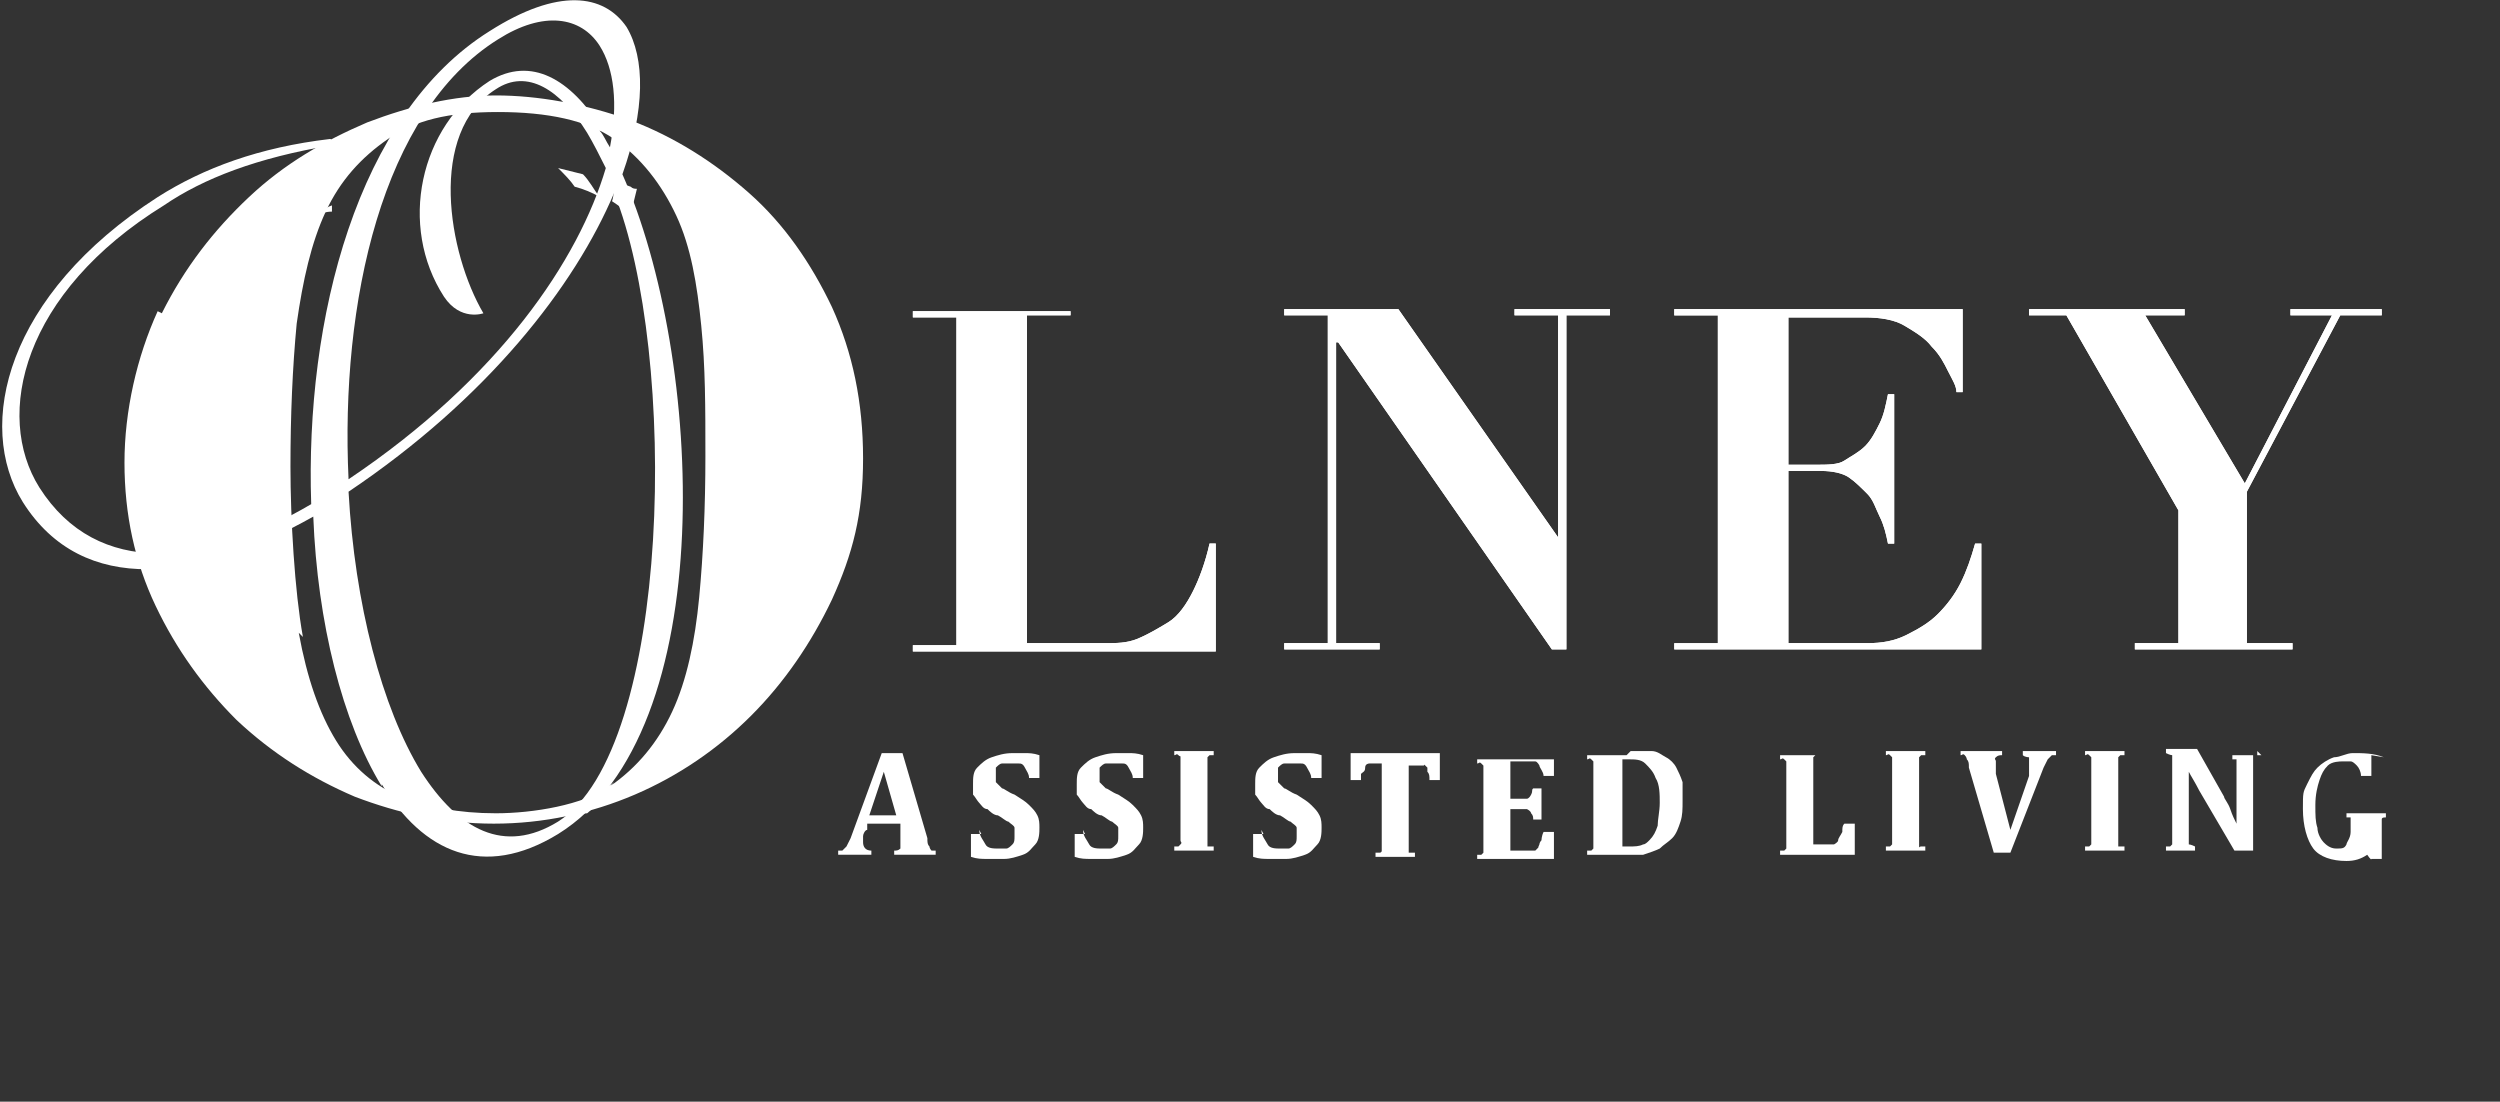 <?xml version="1.0" encoding="UTF-8"?>
<svg xmlns="http://www.w3.org/2000/svg" id="Layer_1" data-name="Layer 1" version="1.1" viewBox="0 0 120.5 53.1">
  <rect x="0" y="0" width="120.5" height="53.1" fill="#333333" stroke="none"/>
  <defs>
    <style>
      .cls-1 {
        fill: #fff;
        stroke-width: 0px;
      }
    </style>
  </defs>
  <path class="cls-1" d="M51.6,14.9v.3h-2.1v15.8h3.8c.5,0,1,0,1.5-.2s1-.5,1.5-.8.9-.9,1.2-1.5.6-1.4.8-2.3h.3v5.2h-14.6v-.3h2.1v-15.8h-2.1v-.3h7.6,0Z"></path>
  <path class="cls-1" d="M51.6,14.9v.3h-2.1v15.8h3.8c.5,0,1,0,1.5-.2s1-.5,1.5-.8.9-.9,1.2-1.5.6-1.4.8-2.3h.3v5.2h-14.6v-.3h2.1v-15.8h-2.1v-.3h7.6,0Z"></path>
  <polygon class="cls-1" points="67.4 14.9 75.1 25.9 75.1 25.9 75.1 15.2 73 15.2 73 14.9 77.6 14.9 77.6 15.2 75.5 15.2 75.5 31.3 74.8 31.3 64.5 16.5 64.4 16.5 64.4 31 66.5 31 66.5 31.3 61.9 31.3 61.9 31 64 31 64 15.2 61.9 15.2 61.9 14.9 67.4 14.9"></polygon>
  <polygon class="cls-1" points="67.4 14.9 75.1 25.9 75.1 25.9 75.1 15.2 73 15.2 73 14.9 77.6 14.9 77.6 15.2 75.5 15.2 75.5 31.3 74.8 31.3 64.5 16.5 64.4 16.5 64.4 31 66.5 31 66.5 31.3 61.9 31.3 61.9 31 64 31 64 15.2 61.9 15.2 61.9 14.9 67.4 14.9"></polygon>
  <path class="cls-1" d="M94.6,14.9v4h-.3c0-.3-.2-.6-.4-1-.2-.4-.4-.8-.8-1.2-.3-.4-.8-.7-1.3-1s-1.2-.4-1.9-.4h-3.7v7.1h1.3c.6,0,1.1,0,1.4-.2s.7-.4,1-.7c.3-.3.5-.7.7-1.1.2-.4.3-.9.4-1.4h.3v7.2h-.3c-.1-.5-.2-.9-.4-1.3s-.3-.8-.6-1.1-.6-.6-.9-.8-.8-.3-1.3-.3h-1.6v8.3h3.8c.7,0,1.3-.1,1.9-.4s1.1-.6,1.5-1,.8-.9,1.1-1.5c.3-.6.5-1.2.7-1.9h.3v5.1h-14.8v-.3h2.1v-15.8h-2.1v-.3h13.8,0Z"></path>
  <path class="cls-1" d="M94.6,14.9v4h-.3c0-.3-.2-.6-.4-1-.2-.4-.4-.8-.8-1.2-.3-.4-.8-.7-1.3-1s-1.2-.4-1.9-.4h-3.7v7.1h1.3c.6,0,1.1,0,1.4-.2s.7-.4,1-.7c.3-.3.5-.7.7-1.1.2-.4.3-.9.4-1.4h.3v7.2h-.3c-.1-.5-.2-.9-.4-1.3s-.3-.8-.6-1.1-.6-.6-.9-.8-.8-.3-1.3-.3h-1.6v8.3h3.8c.7,0,1.3-.1,1.9-.4s1.1-.6,1.5-1,.8-.9,1.1-1.5c.3-.6.5-1.2.7-1.9h.3v5.1h-14.8v-.3h2.1v-15.8h-2.1v-.3h13.8,0Z"></path>
  <polygon class="cls-1" points="105.3 14.9 105.3 15.2 103.4 15.2 108.2 23.3 112.4 15.2 110.4 15.2 110.4 14.9 114.8 14.9 114.8 15.2 112.8 15.2 108.3 23.7 108.3 31 110.5 31 110.5 31.3 102.9 31.3 102.9 31 105 31 105 24.6 99.6 15.2 97.8 15.2 97.8 14.9 105.3 14.9"></polygon>
  <polygon class="cls-1" points="105.3 14.9 105.3 15.2 103.4 15.2 108.2 23.3 112.4 15.2 110.4 15.2 110.4 14.9 114.8 14.9 114.8 15.2 112.8 15.2 108.3 23.7 108.3 31 110.5 31 110.5 31.3 102.9 31.3 102.9 31 105 31 105 24.6 99.6 15.2 97.8 15.2 97.8 14.9 105.3 14.9"></polygon>
  <path class="cls-1" d="M14.4,30.5c.4,2.2,1,3.9,1.8,5.2.8,1.3,1.9,2.2,3.1,2.7,1.3.5,2.8.8,4.6.8s4.2-.4,5.5-1.3,2.3-2.1,3-3.6,1.1-3.4,1.3-5.5c.2-2.1.3-4.4.3-6.8s0-4.3-.2-6.3-.5-3.8-1.2-5.3c-.7-1.5-1.7-2.8-3-3.7s-3.2-1.3-5.6-1.3-4,.4-5.3,1.3-2.3,2-3,3.5c-.7,1.5-1.1,3.3-1.4,5.4-.2,2.1-.3,4.4-.3,6.9s.2,6,.6,8.2M7.8,15.1c1.1-2.2,2.5-4,4.2-5.6,1.7-1.6,3.6-2.7,5.7-3.6,2.1-.8,4.2-1.3,6.2-1.3s4.3.4,6.5,1.2c2.1.8,4,2,5.7,3.5,1.7,1.5,3,3.4,4,5.5,1,2.2,1.5,4.6,1.5,7.3s-.5,4.6-1.5,6.8c-1,2.1-2.3,4-3.9,5.6-1.6,1.6-3.5,2.9-5.6,3.8s-4.4,1.4-6.8,1.4-4.6-.5-6.7-1.3c-2.1-.9-4-2.1-5.7-3.7-1.6-1.6-2.9-3.4-3.9-5.5-1-2.1-1.5-4.4-1.5-6.9s.6-5.1,1.6-7.3"></path>
  <path class="cls-1" d="M20.3,37.2c1.8,2.8,4,4,6.6,2.4,5.5-3.5,5.8-22.6,2.7-30.3-1.9,4.5-6.1,9.9-12.8,14.4.3,5.4,1.6,10.4,3.5,13.5M28.9,6.3c.2.2.3.5.5.8.4-2.1.2-3.8-.5-4.9-.9-1.4-2.7-1.7-4.9-.3-5.6,3.5-7.6,12.7-7.2,21.2,7.3-4.9,11.1-10.6,12.4-15-.3-.6-.6-1.2-.9-1.7-1.3-2.1-2.9-3.1-4.4-2.1-3.3,2.1-2.3,7.9-.6,10.8,0,0-1.1.4-1.9-.8-2.2-3.4-1.2-8.2,2.2-10.4,2-1.2,3.9-.1,5.4,2.3M18.4,37.9c-1.9-3.1-3.1-7.9-3.3-13-5.5,3.1-11.1,3.9-14-.7-2.3-3.7-.8-10,6.5-14.7,2.2-1.4,4.9-2.4,8.3-2.8,0,0,.1,0,.1.1,0,.1,0,.2,0,.2-3.6.6-6.2,1.6-8.1,2.9C1.1,14.1-.3,20,1.9,23.5c2.8,4.4,8,3.8,13.1.8-.3-8.9,2.2-18.8,8.6-22.8,3.3-2.1,5.5-1.8,6.6-.2.9,1.5.9,4-.2,7.1,3.9,8.8,4.8,26.9-3.1,31.8-3.6,2.2-6.5.9-8.5-2.4"></path>
  <path class="cls-1" d="M27.7,9c.4.1.9.3,1.2.5,0,0,0,0,0,0-.3-.4-.5-.8-.8-1.1-.4-.1-.8-.2-1.2-.3.3.3.6.6.8.9"></path>
  <path class="cls-1" d="M29.6,8.7c0,.3,0,.7-.1,1h0c.3.2.6.4.9.7.1-.5.2-.9.3-1.3-.1,0-.2,0-.3-.1-.3-.1-.5-.2-.8-.3"></path>
  <path class="cls-1" d="M16,10.1s0-.1,0-.2c0,0,0,0,0,0-.3.1-.5.3-.8.4.3,0,.5-.1.8-.1"></path>
  <path class="cls-1" d="M29.5,37.8s0,0,0,0c-.4.2-.7.4-1.1.6-.3.4-.7.8-1.1,1,.3,0,.7-.2,1-.2.5-.4.9-.9,1.3-1.5"></path>
  <path class="cls-1" d="M41.9,39.3h1.3l-.6-2.1-.7,2.1ZM43.4,39.7h-1.6v.3c-.1,0-.2.2-.2.3,0,0,0,.2,0,.3,0,.2.1.4.4.4v.2h-1.6v-.2c0,0,.2,0,.2,0,0,0,.1-.1.2-.2,0,0,.1-.2.2-.4l1.5-4.1h1l1.2,4.1c0,.2,0,.3.1.4,0,0,0,.1.1.2,0,0,.1,0,.2,0v.2h-2v-.2c.1,0,.2,0,.3-.1,0,0,0-.1,0-.2s0-.2,0-.2c0,0,0-.2,0-.4v-.4c0,0,0,0,0,0Z"></path>
  <path class="cls-1" d="M47.2,40c0,.3.2.5.3.7s.4.2.6.2.3,0,.4,0c.1,0,.2-.1.3-.2s.1-.2.1-.4,0-.3,0-.4c0-.1-.2-.2-.3-.3-.1,0-.3-.2-.5-.3-.2,0-.4-.2-.5-.3-.2,0-.3-.2-.4-.3s-.2-.3-.3-.4c0-.2,0-.3,0-.5,0-.3,0-.6.2-.8.2-.2.4-.4.7-.5.3-.1.6-.2,1-.2s.4,0,.6,0c.2,0,.4,0,.7.1v1.1h-.5c0-.2-.1-.3-.2-.5s-.2-.2-.3-.2-.2,0-.4,0-.3,0-.4,0-.2.1-.3.2c0,0,0,.2,0,.3s0,.3,0,.4c0,0,.2.2.3.3.1,0,.3.2.6.3.3.2.5.3.7.5.2.2.3.3.4.5s.1.4.1.6,0,.6-.2.8-.3.4-.6.5c-.3.1-.6.2-.9.2s-.5,0-.8,0c-.3,0-.5,0-.8-.1v-1.1h.5Z"></path>
  <path class="cls-1" d="M52.2,40c0,.3.2.5.3.7s.4.2.6.2.3,0,.4,0c.1,0,.2-.1.3-.2s.1-.2.1-.4,0-.3,0-.4c0-.1-.2-.2-.3-.3-.1,0-.3-.2-.5-.3-.2,0-.4-.2-.5-.3-.2,0-.3-.2-.4-.3s-.2-.3-.3-.4c0-.2,0-.3,0-.5,0-.3,0-.6.2-.8.2-.2.4-.4.7-.5.3-.1.6-.2,1-.2s.4,0,.6,0c.2,0,.4,0,.7.1v1.1h-.5c0-.2-.1-.3-.2-.5s-.2-.2-.3-.2-.2,0-.4,0-.3,0-.4,0-.2.1-.3.2c0,0,0,.2,0,.3s0,.3,0,.4c0,0,.2.2.3.3.1,0,.3.2.6.3.3.2.5.3.7.5.2.2.3.3.4.5s.1.4.1.6,0,.6-.2.8-.3.4-.6.5c-.3.1-.6.2-.9.2s-.5,0-.8,0c-.3,0-.5,0-.8-.1v-1.1h.5Z"></path>
  <path class="cls-1" d="M58.2,40.3v.2c0,0,0,.1,0,.2,0,0,0,0,0,.1,0,0,0,0,.1,0s.1,0,.2,0v.2h-1.9v-.2c0,0,.2,0,.2,0,0,0,0,0,.1-.1s0-.1,0-.2c0,0,0-.2,0-.3v-3.5c0,0,0-.1,0-.2s0,0-.1-.1-.1,0-.2,0v-.2h1.9v.2c0,0-.2,0-.2,0,0,0,0,0-.1.1,0,0,0,0,0,.2s0,.2,0,.3v3.2h0Z"></path>
  <path class="cls-1" d="M60.8,40c0,.3.2.5.3.7s.4.2.6.2.3,0,.4,0c.1,0,.2-.1.3-.2s.1-.2.1-.4,0-.3,0-.4-.2-.2-.3-.3c-.1,0-.3-.2-.5-.3-.2,0-.4-.2-.5-.3-.2,0-.3-.2-.4-.3s-.2-.3-.3-.4c0-.2,0-.3,0-.5,0-.3,0-.6.2-.8.2-.2.4-.4.7-.5.3-.1.6-.2,1-.2s.4,0,.6,0c.2,0,.4,0,.7.1v1.1h-.5c0-.2-.1-.3-.2-.5s-.2-.2-.3-.2-.2,0-.4,0-.3,0-.4,0-.2.1-.3.2c0,0,0,.2,0,.3s0,.3,0,.4c0,0,.2.2.3.3.1,0,.3.2.6.3.3.2.5.3.7.5.2.2.3.3.4.5s.1.4.1.6,0,.6-.2.8-.3.4-.6.5c-.3.1-.6.2-.9.2s-.5,0-.8,0-.5,0-.8-.1v-1.1h.5Z"></path>
  <path class="cls-1" d="M66.3,41.3v-.2c0,0,.2,0,.2,0s.1,0,.1-.1c0,0,0-.1,0-.2s0-.2,0-.3v-3.7h-.3c-.2,0-.3,0-.3,0,0,0-.2,0-.2.2s-.1.2-.2.3c0,.1,0,.2,0,.3h-.5v-1.3h4.3v1.3h-.5c0-.2,0-.3-.1-.4,0,0,0-.2,0-.2,0,0,0,0-.1-.1s0,0-.1,0,0,0-.2,0c0,0-.1,0-.2,0h-.3v3.7c0,.1,0,.2,0,.3,0,0,0,.1,0,.2,0,0,0,0,0,0,0,0,0,0,.1,0s.1,0,.2,0v.2h-2,0Z"></path>
  <path class="cls-1" d="M74.9,36.2v1.2h-.5c0-.2-.2-.4-.2-.5,0,0-.1-.2-.2-.2,0,0-.2,0-.4,0h-.8v1.8h.5c.1,0,.2,0,.3,0,0,0,.1,0,.2-.2s0-.2.1-.3h.4v1.5h-.4c0-.1,0-.2-.1-.3,0,0,0-.1-.2-.2,0,0-.2,0-.3,0h-.5v2h.8c0,0,.2,0,.2,0,0,0,.1,0,.2,0,0,0,0,0,.1-.1s0,0,.1-.2c0,0,0-.1.1-.2,0,0,0-.2.1-.4h.5v1.3h-3.7v-.2c0,0,.2,0,.2,0,0,0,0,0,.1-.1,0,0,0-.1,0-.2,0,0,0-.2,0-.3v-3.5c0,0,0-.1,0-.2,0,0,0,0-.1-.1s-.1,0-.2,0v-.2h3.7,0Z"></path>
  <path class="cls-1" d="M78.2,40.8s.2,0,.3,0c.3,0,.5,0,.7-.1.1,0,.2-.1.3-.2.2-.2.3-.4.4-.7,0-.3.1-.7.1-1.1s0-.9-.2-1.2c-.1-.3-.3-.5-.5-.7-.2-.2-.5-.2-.8-.2h-.3v4.2h0ZM78.6,36.2c.4,0,.8,0,1,0,.3,0,.5.2.7.3.2.1.4.3.5.5s.2.4.3.7c0,.2,0,.5,0,.9s0,.7-.1,1-.2.6-.4.8c-.2.2-.4.3-.6.5-.2.1-.5.2-.8.3-.3,0-.6,0-1,0h-1.7v-.2c0,0,.2,0,.2,0,0,0,0,0,.1-.1,0,0,0-.1,0-.2,0,0,0-.2,0-.3v-3.5c0,0,0-.1,0-.2,0,0,0,0-.1-.1s-.1,0-.2,0v-.2h1.9,0Z"></path>
  <path class="cls-1" d="M87.7,36.2v.2c0,0-.2,0-.2,0,0,0,0,0-.1.1,0,0,0,.1,0,.2,0,0,0,.2,0,.3v3.7h.7c.1,0,.3,0,.3,0,0,0,.2-.1.2-.2s.1-.2.2-.4c0-.2,0-.3.1-.4h.5v1.5h-3.6v-.2c0,0,.2,0,.2,0,0,0,0,0,.1-.1,0,0,0-.1,0-.2,0,0,0-.2,0-.3v-3.5c0,0,0-.1,0-.2,0,0,0,0-.1-.1s-.1,0-.2,0v-.2h1.9,0Z"></path>
  <path class="cls-1" d="M92.5,40.3v.2c0,0,0,.1,0,.2,0,0,0,0,0,.1s0,0,.1,0,.1,0,.2,0v.2h-1.9v-.2c0,0,.2,0,.2,0,0,0,0,0,.1-.1,0,0,0-.1,0-.2,0,0,0-.2,0-.3v-3.5c0,0,0-.1,0-.2,0,0,0,0-.1-.1s-.1,0-.2,0v-.2h1.9v.2c0,0-.2,0-.2,0,0,0,0,0-.1.1,0,0,0,0,0,.2s0,.2,0,.3v3.2h0Z"></path>
  <path class="cls-1" d="M97.8,37.4c0,0,0-.2,0-.3s0-.2,0-.3,0-.2,0-.3c0,0-.2,0-.3-.1v-.2h1.6v.2c0,0-.2,0-.2,0s-.1.1-.2.2c0,0-.1.2-.2.4l-1.6,4.1h-.8l-1.2-4.1c0-.2,0-.3-.1-.4,0,0,0-.1-.1-.2s-.1,0-.2,0v-.2h2v.2c-.1,0-.2,0-.3.1s0,.1,0,.2,0,.2,0,.2c0,0,0,.2,0,.4l.7,2.7.9-2.6h0Z"></path>
  <path class="cls-1" d="M102.1,40.3v.2c0,0,0,.1,0,.2s0,0,0,.1c0,0,0,0,.1,0s.1,0,.2,0v.2h-1.9v-.2c0,0,.2,0,.2,0,0,0,0,0,.1-.1,0,0,0-.1,0-.2,0,0,0-.2,0-.3v-3.5c0,0,0-.1,0-.2,0,0,0,0-.1-.1s-.1,0-.2,0v-.2h1.9v.2c0,0-.2,0-.2,0,0,0,0,0-.1.1,0,0,0,0,0,.2s0,.2,0,.3v3.2h0Z"></path>
  <path class="cls-1" d="M108.8,36.2v.2c0,0-.2,0-.2,0s0,0,0,0,0,0,0,.2c0,0,0,.2,0,.3v4.1h-.9l-1.7-2.9c-.2-.4-.4-.7-.5-.9h0c0,.5,0,1.1,0,1.7v1.2c0,.2,0,.3,0,.4,0,0,0,.1,0,.2,0,0,.1,0,.3.1v.2h-1.4v-.2c0,0,.2,0,.2,0,0,0,0,0,.1-.1,0,0,0-.1,0-.2,0,0,0-.2,0-.3v-3.2c0-.2,0-.3,0-.4s0-.1,0-.2c0,0-.1,0-.3-.1v-.2h1.5l1.3,2.3c0,.1.2.3.3.6s.2.5.3.7h0c0-.6,0-1.2,0-1.9v-.7c0-.2,0-.3,0-.3,0,0,0-.1,0-.2,0,0,0,0,0,0s-.1,0-.2,0v-.2h1.4,0Z"></path>
  <path class="cls-1" d="M114.3,36.4v1h-.5c0-.2-.1-.4-.2-.5s-.2-.2-.3-.2c-.1,0-.3,0-.4,0s-.5,0-.7.2c-.2.2-.3.4-.4.7-.1.3-.2.7-.2,1.2s0,.8.1,1.1c0,.3.2.6.3.7s.3.3.6.3.4,0,.5-.2c0-.1.2-.3.2-.6h0c0-.3,0-.5,0-.5,0,0,0-.1,0-.2s0,0,0,0c0,0-.1,0-.2,0v-.2h1.9v.2c-.1,0-.2,0-.2.1s0,.1,0,.2c0,0,0,.2,0,.3v1.4h-.5c0,.1-.2-.2-.2-.2-.3.2-.6.3-1,.3-.7,0-1.3-.2-1.6-.6-.3-.4-.5-1.1-.5-1.9s0-.8.2-1.2.3-.6.5-.8c.2-.2.5-.4.8-.5.3,0,.6-.2.9-.2.5,0,1,0,1.5.2"></path>
</svg>
